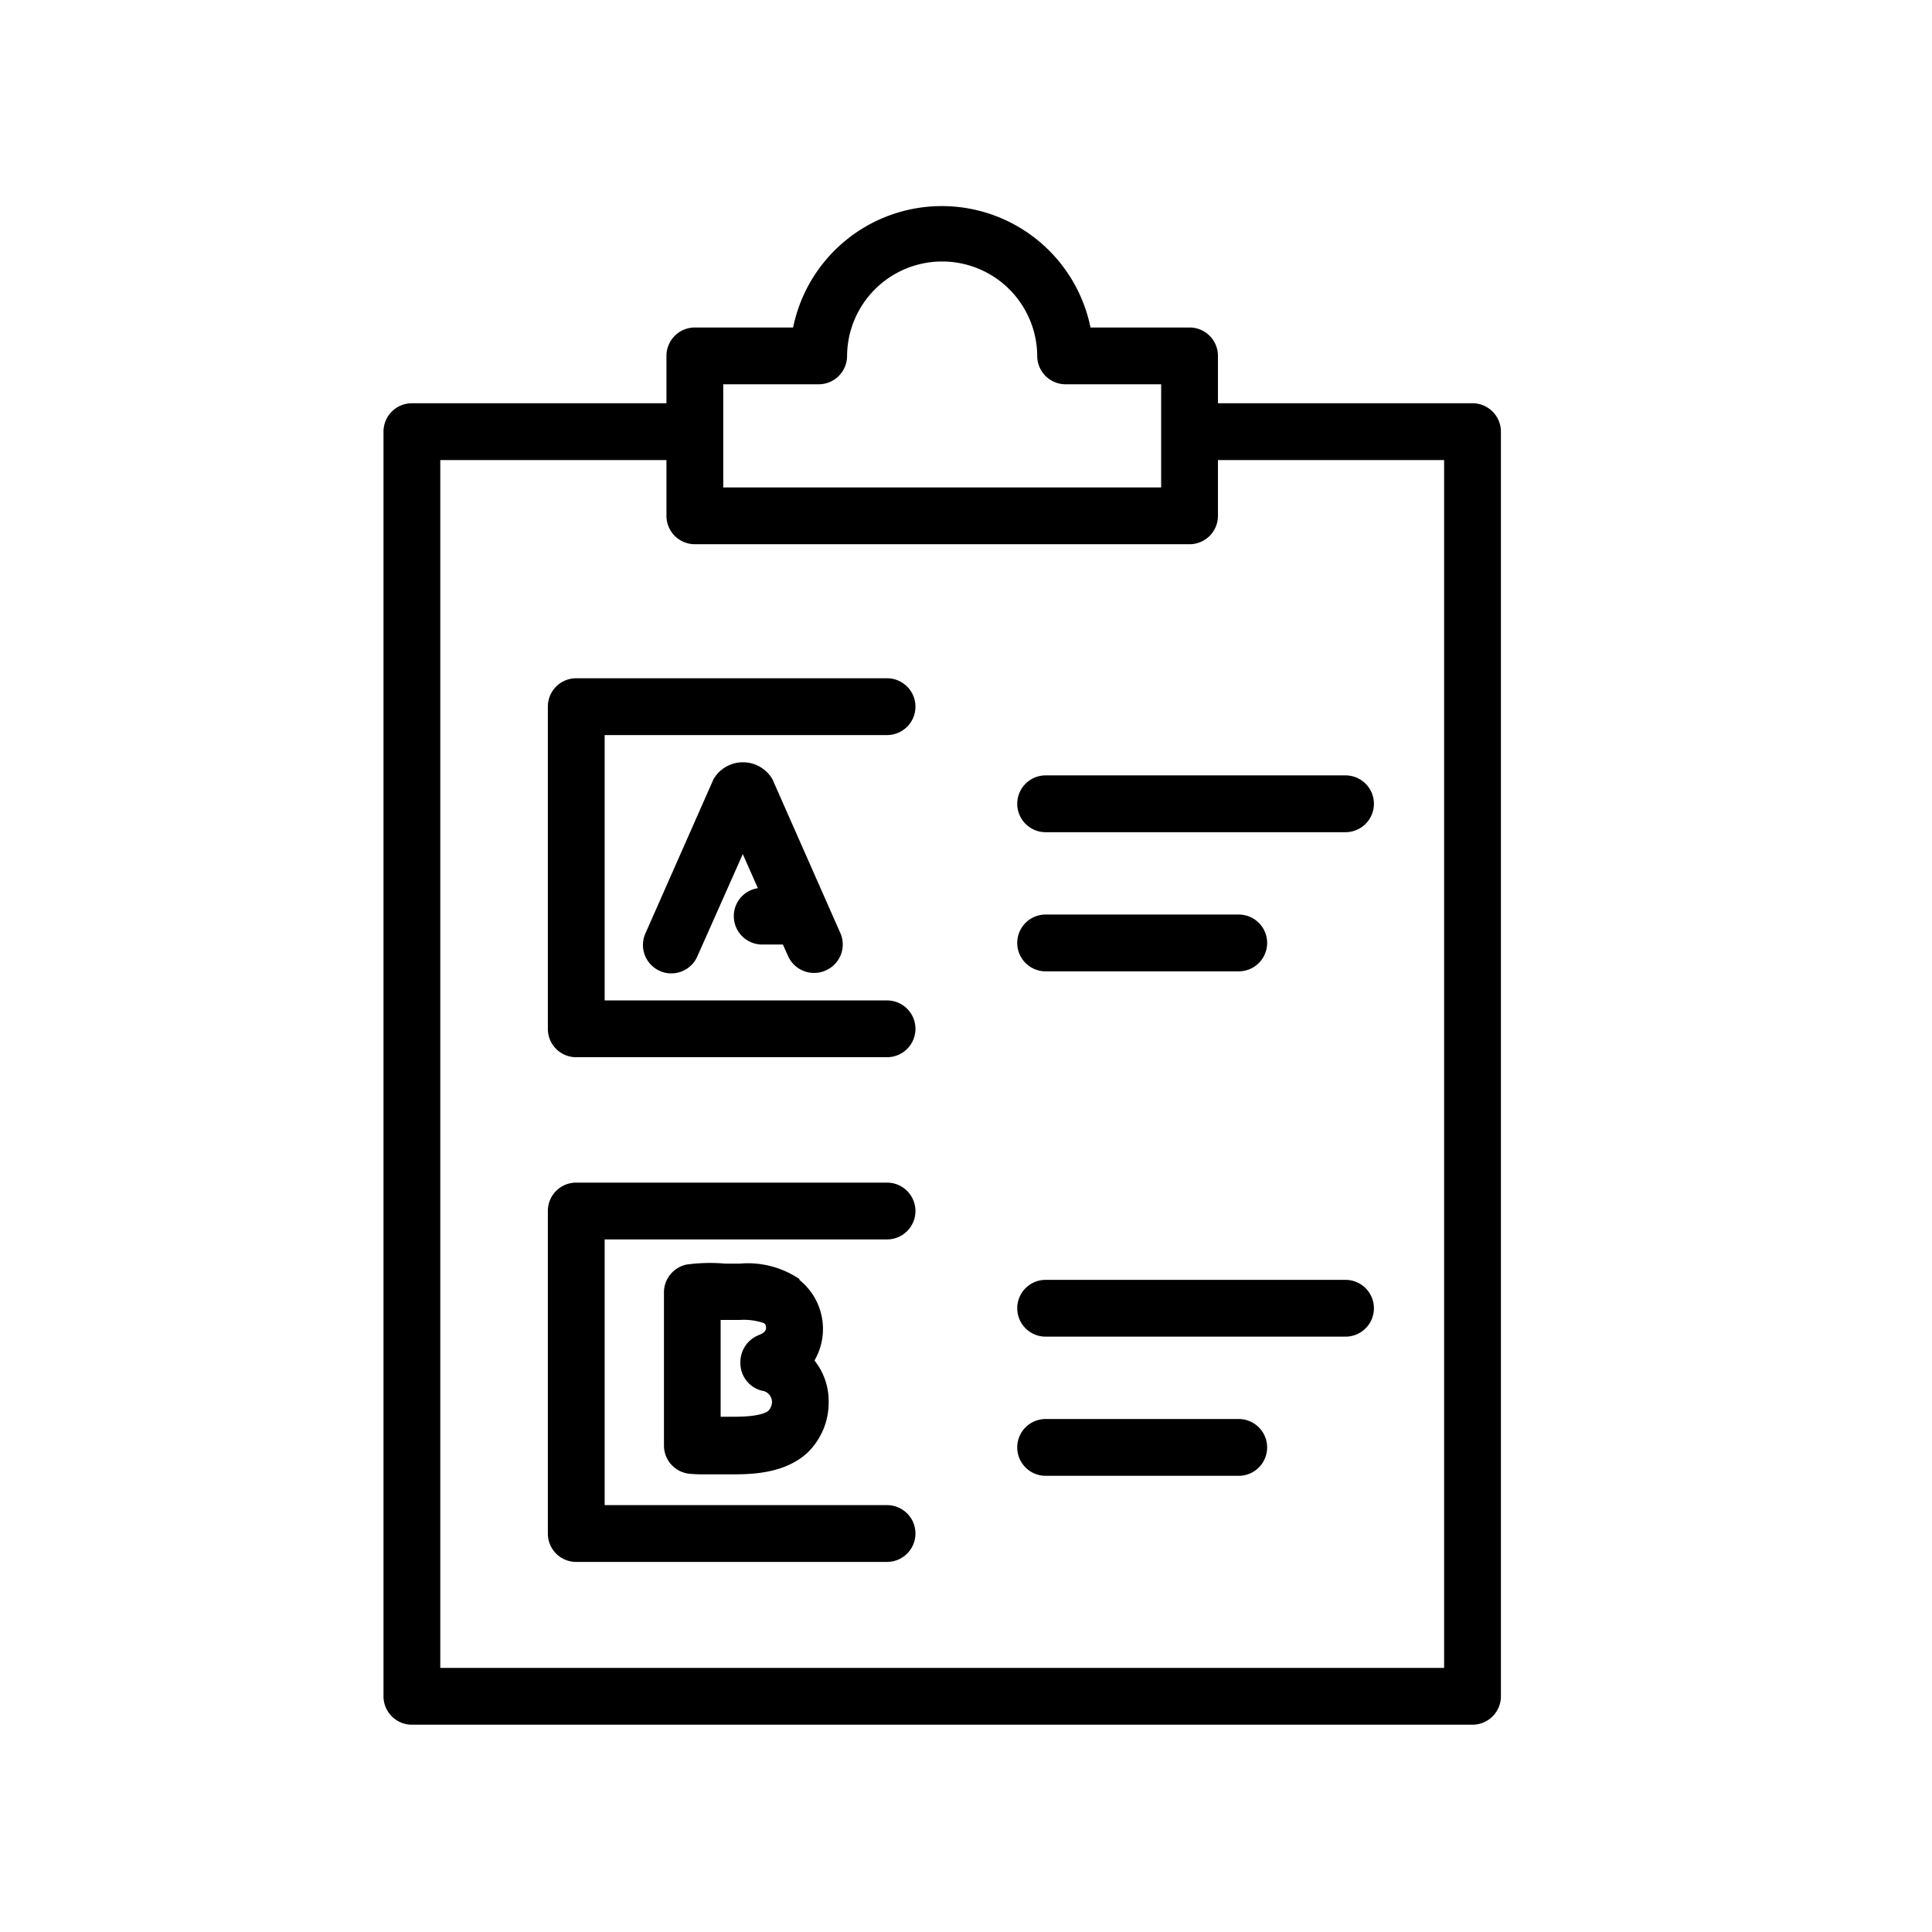 <svg id="Ebene_1" data-name="Ebene 1" xmlns="http://www.w3.org/2000/svg" viewBox="0 0 170.08 170.08"><path d="M89.55,70.76a2.5,2.5,0,0,0,2.5,2.5h26.4a2.5,2.5,0,0,0,0-5H92.05A2.5,2.5,0,0,0,89.55,70.76Z"/><path d="M92.05,85.51h17a2.5,2.5,0,0,0,0-5h-17a2.5,2.5,0,0,0,0,5Z"/><path d="M80.59,106.61a2.5,2.5,0,0,0-2.5-2.5H50.73a2.49,2.49,0,0,0-2.5,2.5V135a2.49,2.49,0,0,0,2.5,2.5H78.09a2.5,2.5,0,0,0,0-5H53.23V109.11H78.09A2.5,2.5,0,0,0,80.59,106.61Z"/><path d="M118.45,112.67H92.05a2.5,2.5,0,0,0,0,5h26.4a2.5,2.5,0,0,0,0-5Z"/><path d="M109.05,124.92h-17a2.5,2.5,0,0,0,0,5h17a2.5,2.5,0,0,0,0-5Z"/><path d="M80.59,62.21a2.5,2.5,0,0,0-2.5-2.5H50.73a2.49,2.49,0,0,0-2.5,2.5V90.57a2.49,2.49,0,0,0,2.5,2.5H78.09a2.5,2.5,0,0,0,0-5H53.23V64.71H78.09A2.5,2.5,0,0,0,80.59,62.21Z"/><path d="M132.13,149.33V38a2.5,2.5,0,0,0-2.5-2.5H107.22V31.33a2.5,2.5,0,0,0-2.5-2.5H96a13.36,13.36,0,0,0-26.18,0H61.17a2.5,2.5,0,0,0-2.5,2.5V35.5H36.26a2.5,2.5,0,0,0-2.5,2.5V149.33a2.5,2.5,0,0,0,2.5,2.5h93.37A2.5,2.5,0,0,0,132.13,149.33ZM63.67,33.83h8.4a2.5,2.5,0,0,0,2.5-2.44,8.37,8.37,0,0,1,16.74,0,2.5,2.5,0,0,0,2.5,2.44h8.41v9.08H63.67Zm63.46,113H38.76V40.5H58.67v4.91a2.5,2.5,0,0,0,2.5,2.5h43.55a2.5,2.5,0,0,0,2.5-2.5V40.5h19.91Z"/><path d="M70.38,112.6a8.1,8.1,0,0,0-5.24-1.36l-1.3,0a15.49,15.49,0,0,0-3.39.08,2.51,2.51,0,0,0-2,2.45v13.48a2.5,2.5,0,0,0,2.16,2.48,10.79,10.79,0,0,0,1.29.06l1.45,0,1.3,0c2,0,4.57-.21,6.41-1.88a6.14,6.14,0,0,0,1.89-4.5,5.72,5.72,0,0,0-1.25-3.64,5.53,5.53,0,0,0-1.33-7.1Zm-2.74,11.6c-.18.15-.81.52-3,.52l-1.2,0V116.2h.21c.54,0,1.06,0,1.47,0a5.37,5.37,0,0,1,2.13.28l.08.07s.11.08.11.37-.33.5-.64.61A2.56,2.56,0,0,0,65.18,120a2.5,2.5,0,0,0,1.9,2.43,1,1,0,0,1,.88,1A1.15,1.15,0,0,1,67.64,124.2Z"/><path d="M64.6,80.65a2.5,2.5,0,0,0,2.5,2.5h1.82l.45,1a2.5,2.5,0,0,0,2.3,1.5,2.4,2.4,0,0,0,1-.21A2.49,2.49,0,0,0,74,82.19L68,68.6a3,3,0,0,0-5.19,0l-6,13.59a2.5,2.5,0,0,0,1.29,3.29,2.33,2.33,0,0,0,1,.21,2.5,2.5,0,0,0,2.29-1.5l4-9,1.33,3A2.48,2.48,0,0,0,64.6,80.65Z"/></svg>